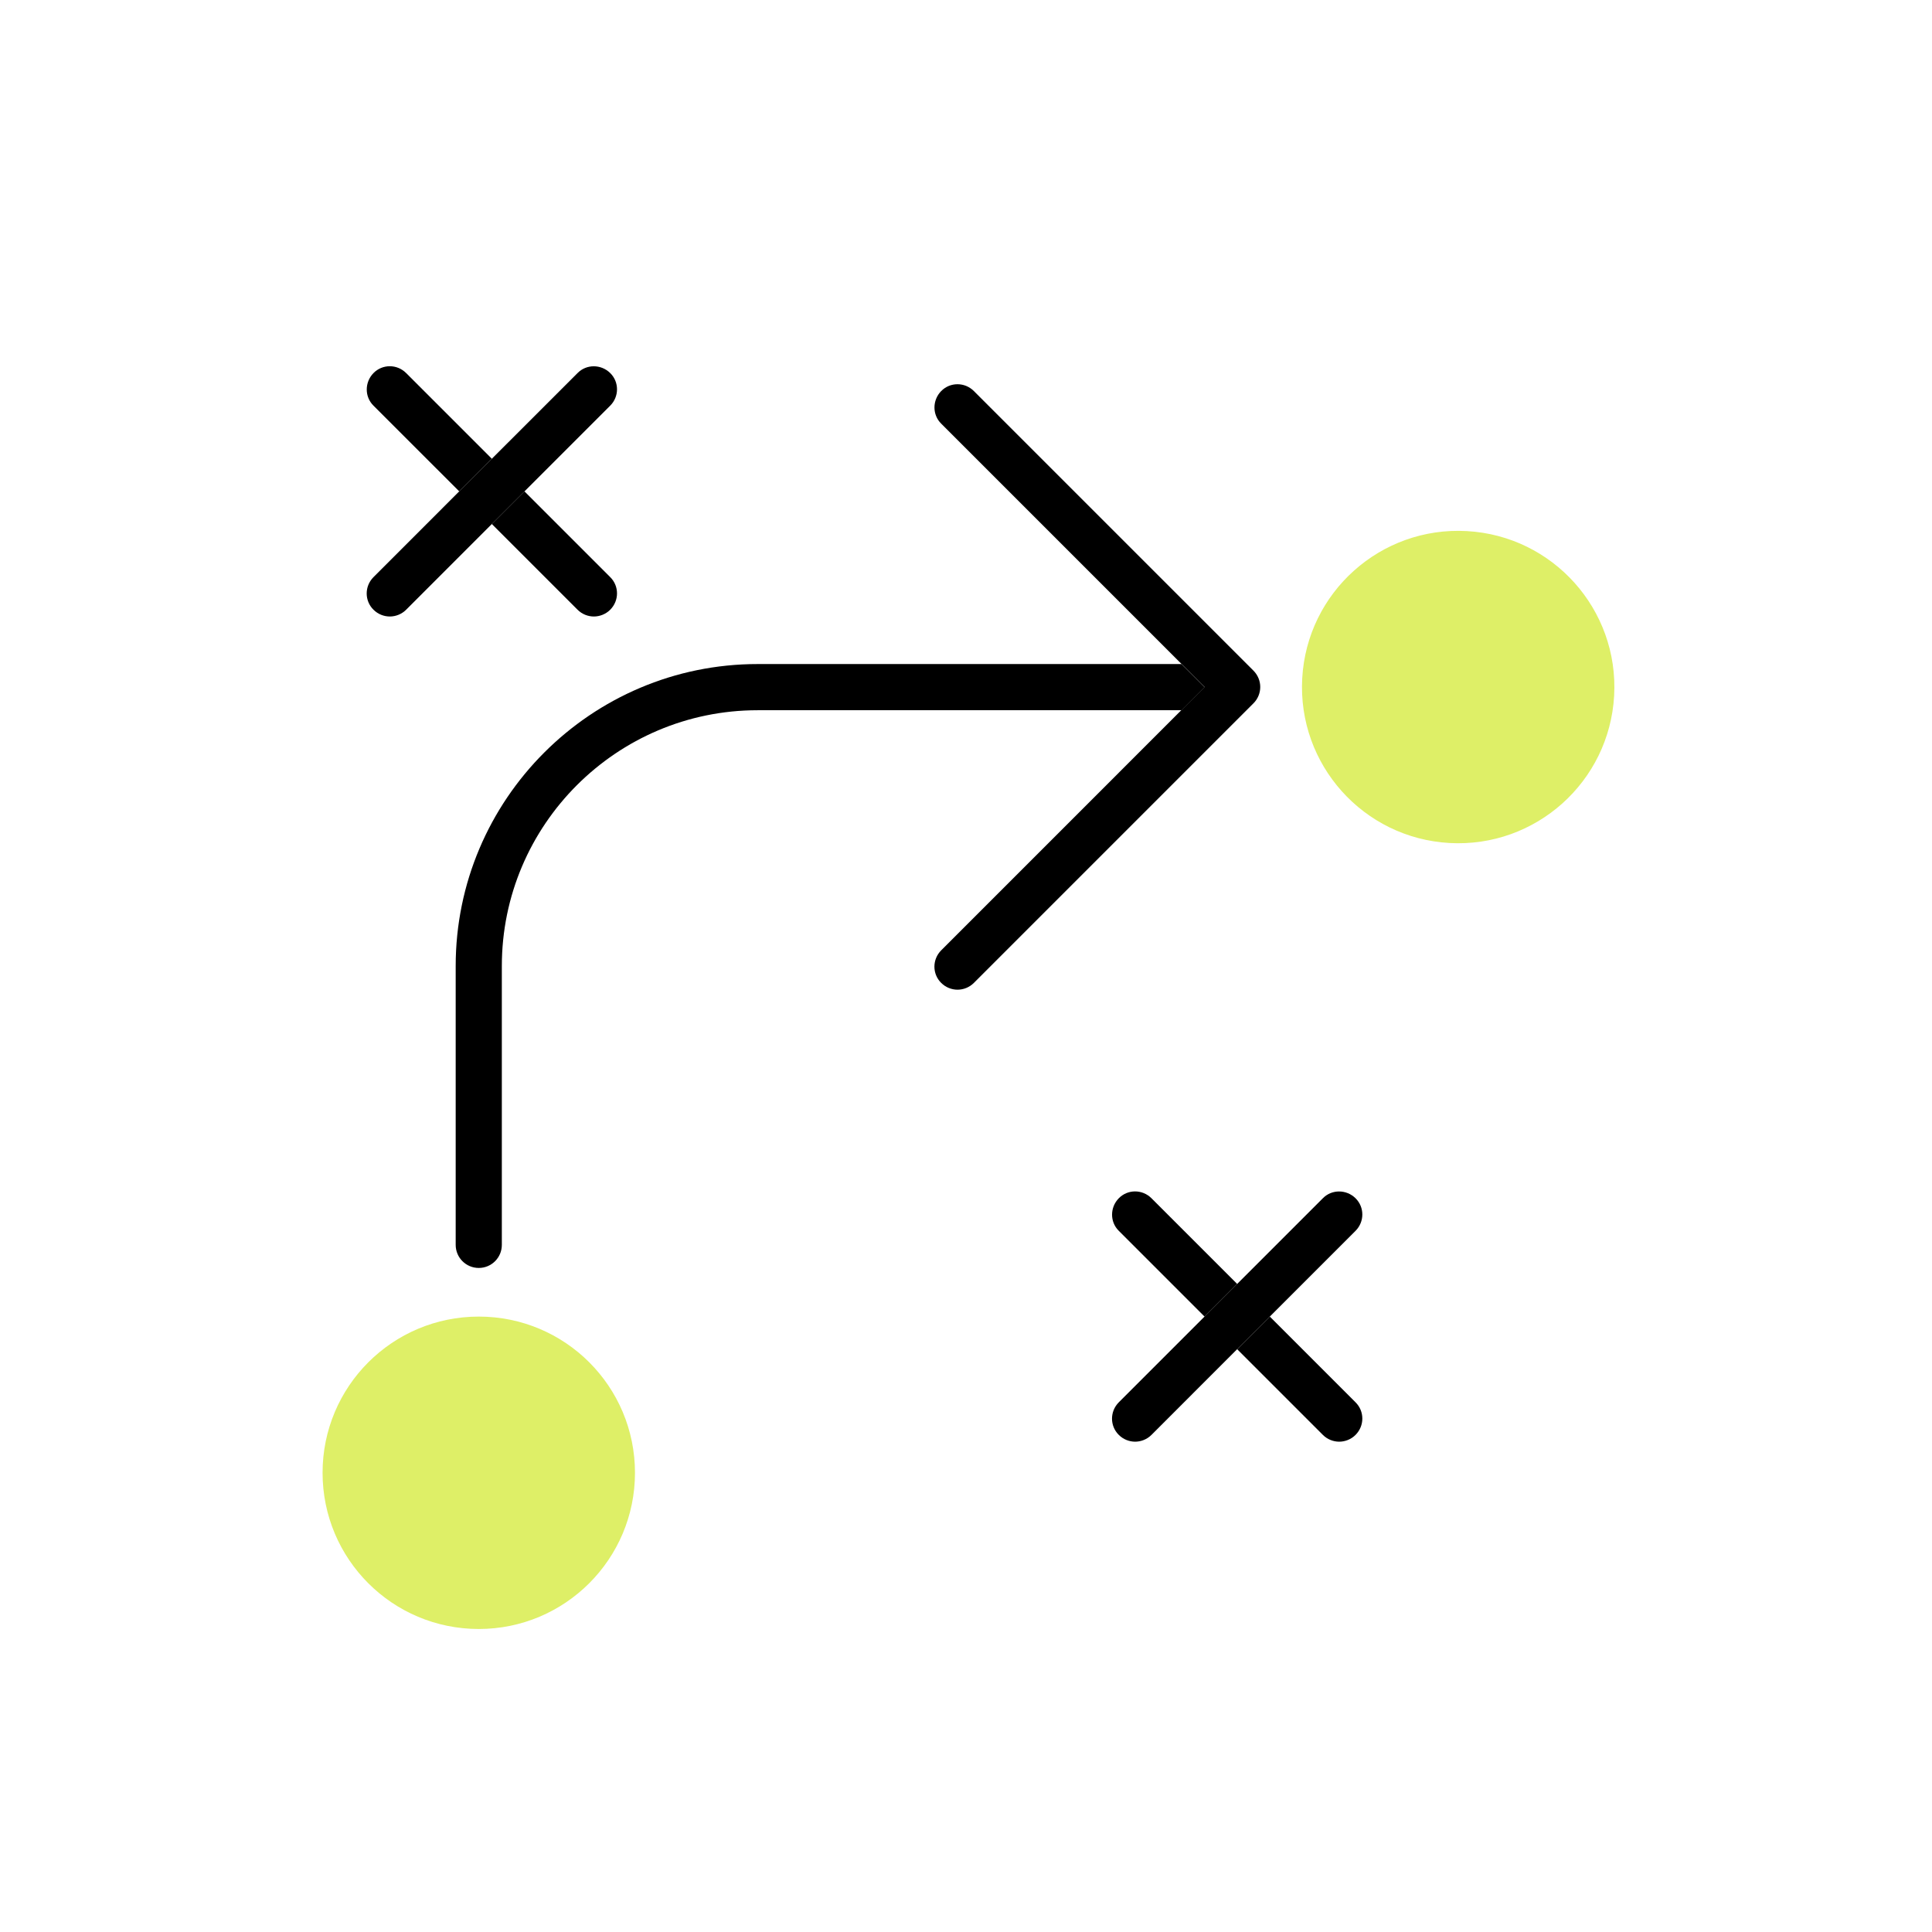 <?xml version="1.0" encoding="UTF-8"?> <svg xmlns="http://www.w3.org/2000/svg" width="80" height="80" viewBox="0 0 80 80" fill="none"><g clip-path="url(#clip0_426_3919)"><path d="M18.869 40V51.547C18.869 52.076 19.296 52.503 19.825 52.503C20.353 52.503 20.78 52.076 20.78 51.547V40C20.78 34.157 25.534 29.409 31.371 29.409H48.921L49.877 28.453L48.921 27.497H31.371C24.476 27.497 18.869 33.105 18.869 40Z" fill="black"></path><path d="M48.921 29.402L38.974 39.35C38.598 39.726 38.598 40.331 38.974 40.701C39.159 40.886 39.407 40.981 39.649 40.981C39.892 40.981 40.14 40.886 40.325 40.701L51.904 29.122C52.082 28.944 52.184 28.701 52.184 28.447C52.184 28.192 52.082 27.95 51.904 27.771L40.325 16.192C39.949 15.816 39.343 15.816 38.974 16.192C38.604 16.568 38.598 17.174 38.974 17.543L48.921 27.491L49.877 28.447L48.921 29.402Z" fill="black"></path><path d="M47.679 49.616C47.303 49.24 46.697 49.24 46.328 49.616C45.958 49.992 45.952 50.597 46.328 50.967L49.877 54.516L51.228 53.165L47.679 49.616Z" fill="black"></path><path d="M54.778 59.417C54.963 59.602 55.211 59.697 55.453 59.697C55.696 59.697 55.944 59.602 56.129 59.417C56.505 59.041 56.505 58.436 56.129 58.066L52.58 54.517L51.228 55.868L54.778 59.417Z" fill="black"></path><path d="M49.877 54.517L46.328 58.066C45.952 58.442 45.952 59.047 46.328 59.417C46.513 59.602 46.761 59.697 47.003 59.697C47.245 59.697 47.494 59.602 47.679 59.417L51.228 55.867L52.579 54.517L56.129 50.967C56.505 50.591 56.505 49.986 56.129 49.616C55.753 49.246 55.147 49.24 54.778 49.616L51.228 53.166L49.877 54.517Z" fill="black"></path><path d="M16.817 15.447C16.441 15.071 15.836 15.071 15.466 15.447C15.097 15.823 15.09 16.428 15.466 16.798L19.016 20.347L20.366 18.996L16.817 15.447Z" fill="black"></path><path d="M23.916 25.248C24.101 25.433 24.349 25.528 24.591 25.528C24.833 25.528 25.082 25.433 25.267 25.248C25.643 24.872 25.643 24.267 25.267 23.897L21.717 20.347L20.366 21.698L23.916 25.248Z" fill="black"></path><path d="M15.466 25.248C15.651 25.433 15.899 25.528 16.142 25.528C16.384 25.528 16.632 25.433 16.817 25.248L20.366 21.698L21.718 20.347L25.267 16.798C25.643 16.422 25.643 15.816 25.267 15.447C24.891 15.077 24.286 15.071 23.916 15.447L20.366 18.996L19.015 20.347L15.466 23.897C15.09 24.273 15.09 24.878 15.466 25.248Z" fill="black"></path><path d="M19.825 67.453C23.394 67.453 26.293 64.56 26.293 60.985C26.293 57.41 23.4 54.517 19.825 54.517C16.25 54.517 13.357 57.41 13.357 60.985C13.357 64.56 16.25 67.453 19.825 67.453Z" fill="#DEEF67"></path><path d="M66.838 28.806C67.035 25.24 64.304 22.188 60.737 21.991C57.171 21.793 54.119 24.524 53.922 28.091C53.724 31.658 56.455 34.709 60.022 34.907C63.589 35.105 66.64 32.373 66.838 28.806Z" fill="#DEEF67"></path></g><defs><clipPath id="clip0_426_3919"><rect width="80" height="80" fill="white"></rect></clipPath></defs></svg> 